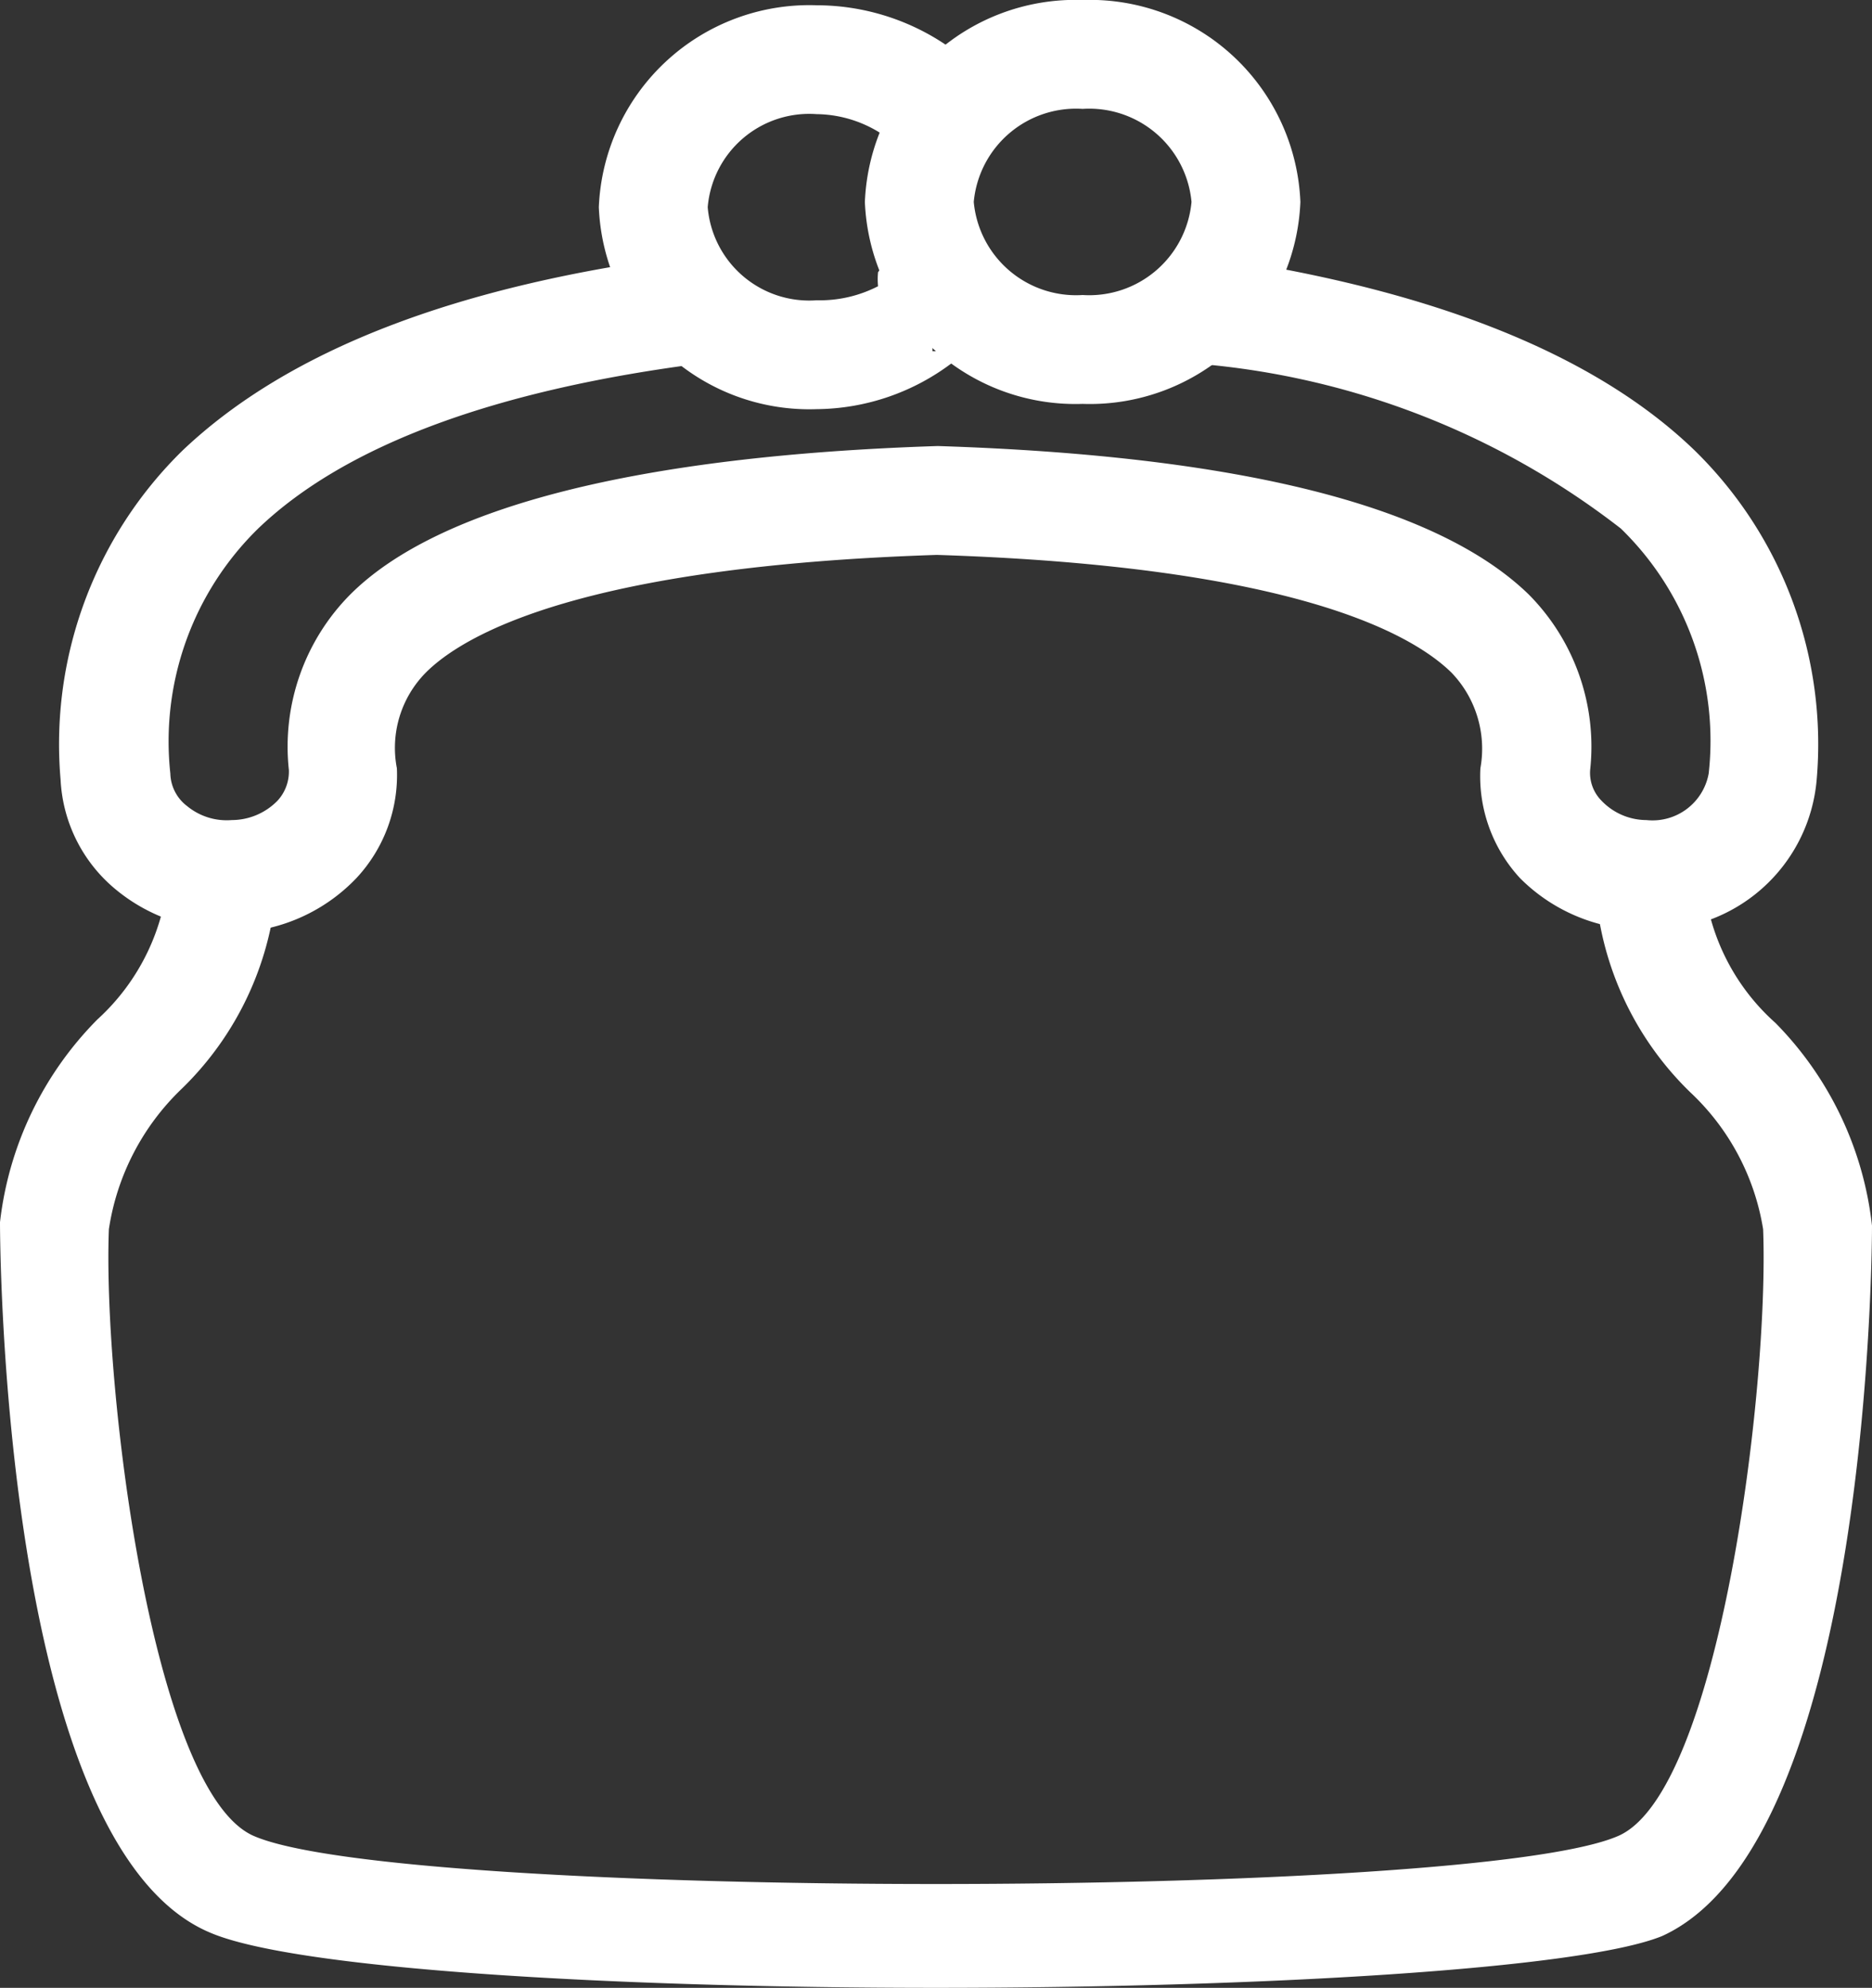 <svg xmlns="http://www.w3.org/2000/svg" viewBox="0 0 21.32 22.64"><rect x="0" y="0" width="21.32" height="22.64" fill="#333333" stroke="none"/><defs><style>.cls-1{fill:#fff;}</style></defs><title>icon__special-w</title><g id="レイヤー_2" data-name="レイヤー 2"><g id="レイヤー_4" data-name="レイヤー 4"><path class="cls-1" d="M2.59,10.59a2,2,0,0,1-1.26-.45A1.73,1.73,0,0,1,.69,8.88,4.68,4.68,0,0,1,2.08,5.13C3.27,4,5.18,3.24,7.91,2.9l.15,1.23c-2.41.3-4.13.94-5.12,1.89a3.39,3.39,0,0,0-1,2.79.48.48,0,0,0,.19.37.71.71,0,0,0,.51.16.73.73,0,0,0,.52-.22.49.49,0,0,0,.13-.35,2.46,2.46,0,0,1,.7-2c1-1,3.29-1.58,6.69-1.69,3.44.11,5.69.68,6.73,1.69a2.46,2.46,0,0,1,.7,2,.45.45,0,0,0,.13.35.71.71,0,0,0,.51.22h0a.65.65,0,0,0,.71-.53,3.37,3.37,0,0,0-1-2.79,9.07,9.07,0,0,0-5-1.89L13.6,2.9c2.63.36,4.54,1.11,5.7,2.23a4.68,4.68,0,0,1,1.39,3.75,1.87,1.87,0,0,1-1.92,1.71h-.08A2,2,0,0,1,17.31,10a1.71,1.71,0,0,1-.45-1.25,1.25,1.25,0,0,0-.33-1.09c-.46-.45-1.82-1.21-5.86-1.34-4,.13-5.37.89-5.82,1.34a1.22,1.22,0,0,0-.33,1.09A1.72,1.72,0,0,1,4.06,10a2,2,0,0,1-1.37.62Z"/><path class="cls-1" d="M9.3,4.66a2.4,2.4,0,0,1-2.48-2.3A2.4,2.4,0,0,1,9.3.06a2.64,2.64,0,0,1,1.57.52l-.75,1A1.39,1.39,0,0,0,9.3,1.3,1.16,1.16,0,0,0,8.06,2.36,1.16,1.16,0,0,0,9.3,3.42,1.45,1.45,0,0,0,10,3.26.83.83,0,0,1,10,3.1a.77.77,0,0,1,.62-.31V4A.5.5,0,0,0,11,3.85a.44.44,0,0,0,.08-.38l.11.4-.33.25A2.59,2.59,0,0,1,9.3,4.66Z"/><path class="cls-1" d="M10.66,22.64c-3.65,0-7.3-.21-8.27-.63C0,21,0,14,0,13.92a3.91,3.91,0,0,1,1.11-2.31,2.49,2.49,0,0,0,.81-1.69l1.24-.09A3.59,3.59,0,0,1,2.07,12.4,2.79,2.79,0,0,0,1.24,14c-.07,1.81.5,6.41,1.65,6.91,1.67.73,13.87.73,15.54,0,1.15-.5,1.72-5.1,1.65-6.91a2.73,2.73,0,0,0-.83-1.56,3.59,3.59,0,0,1-1.09-2.57l1.24.09a2.46,2.46,0,0,0,.82,1.69,3.9,3.9,0,0,1,1.1,2.31c0,.07,0,7-2.39,8.09C18,22.43,14.31,22.64,10.66,22.64Z"/><path class="cls-1" d="M12.33,4.6A2.4,2.4,0,0,1,9.85,2.3,2.4,2.4,0,0,1,12.33,0a2.4,2.4,0,0,1,2.48,2.3A2.4,2.4,0,0,1,12.33,4.6Zm0-3.36A1.17,1.17,0,0,0,11.09,2.3a1.17,1.17,0,0,0,1.24,1.06A1.17,1.17,0,0,0,13.57,2.3,1.17,1.17,0,0,0,12.33,1.24Z"/></g></g></svg>